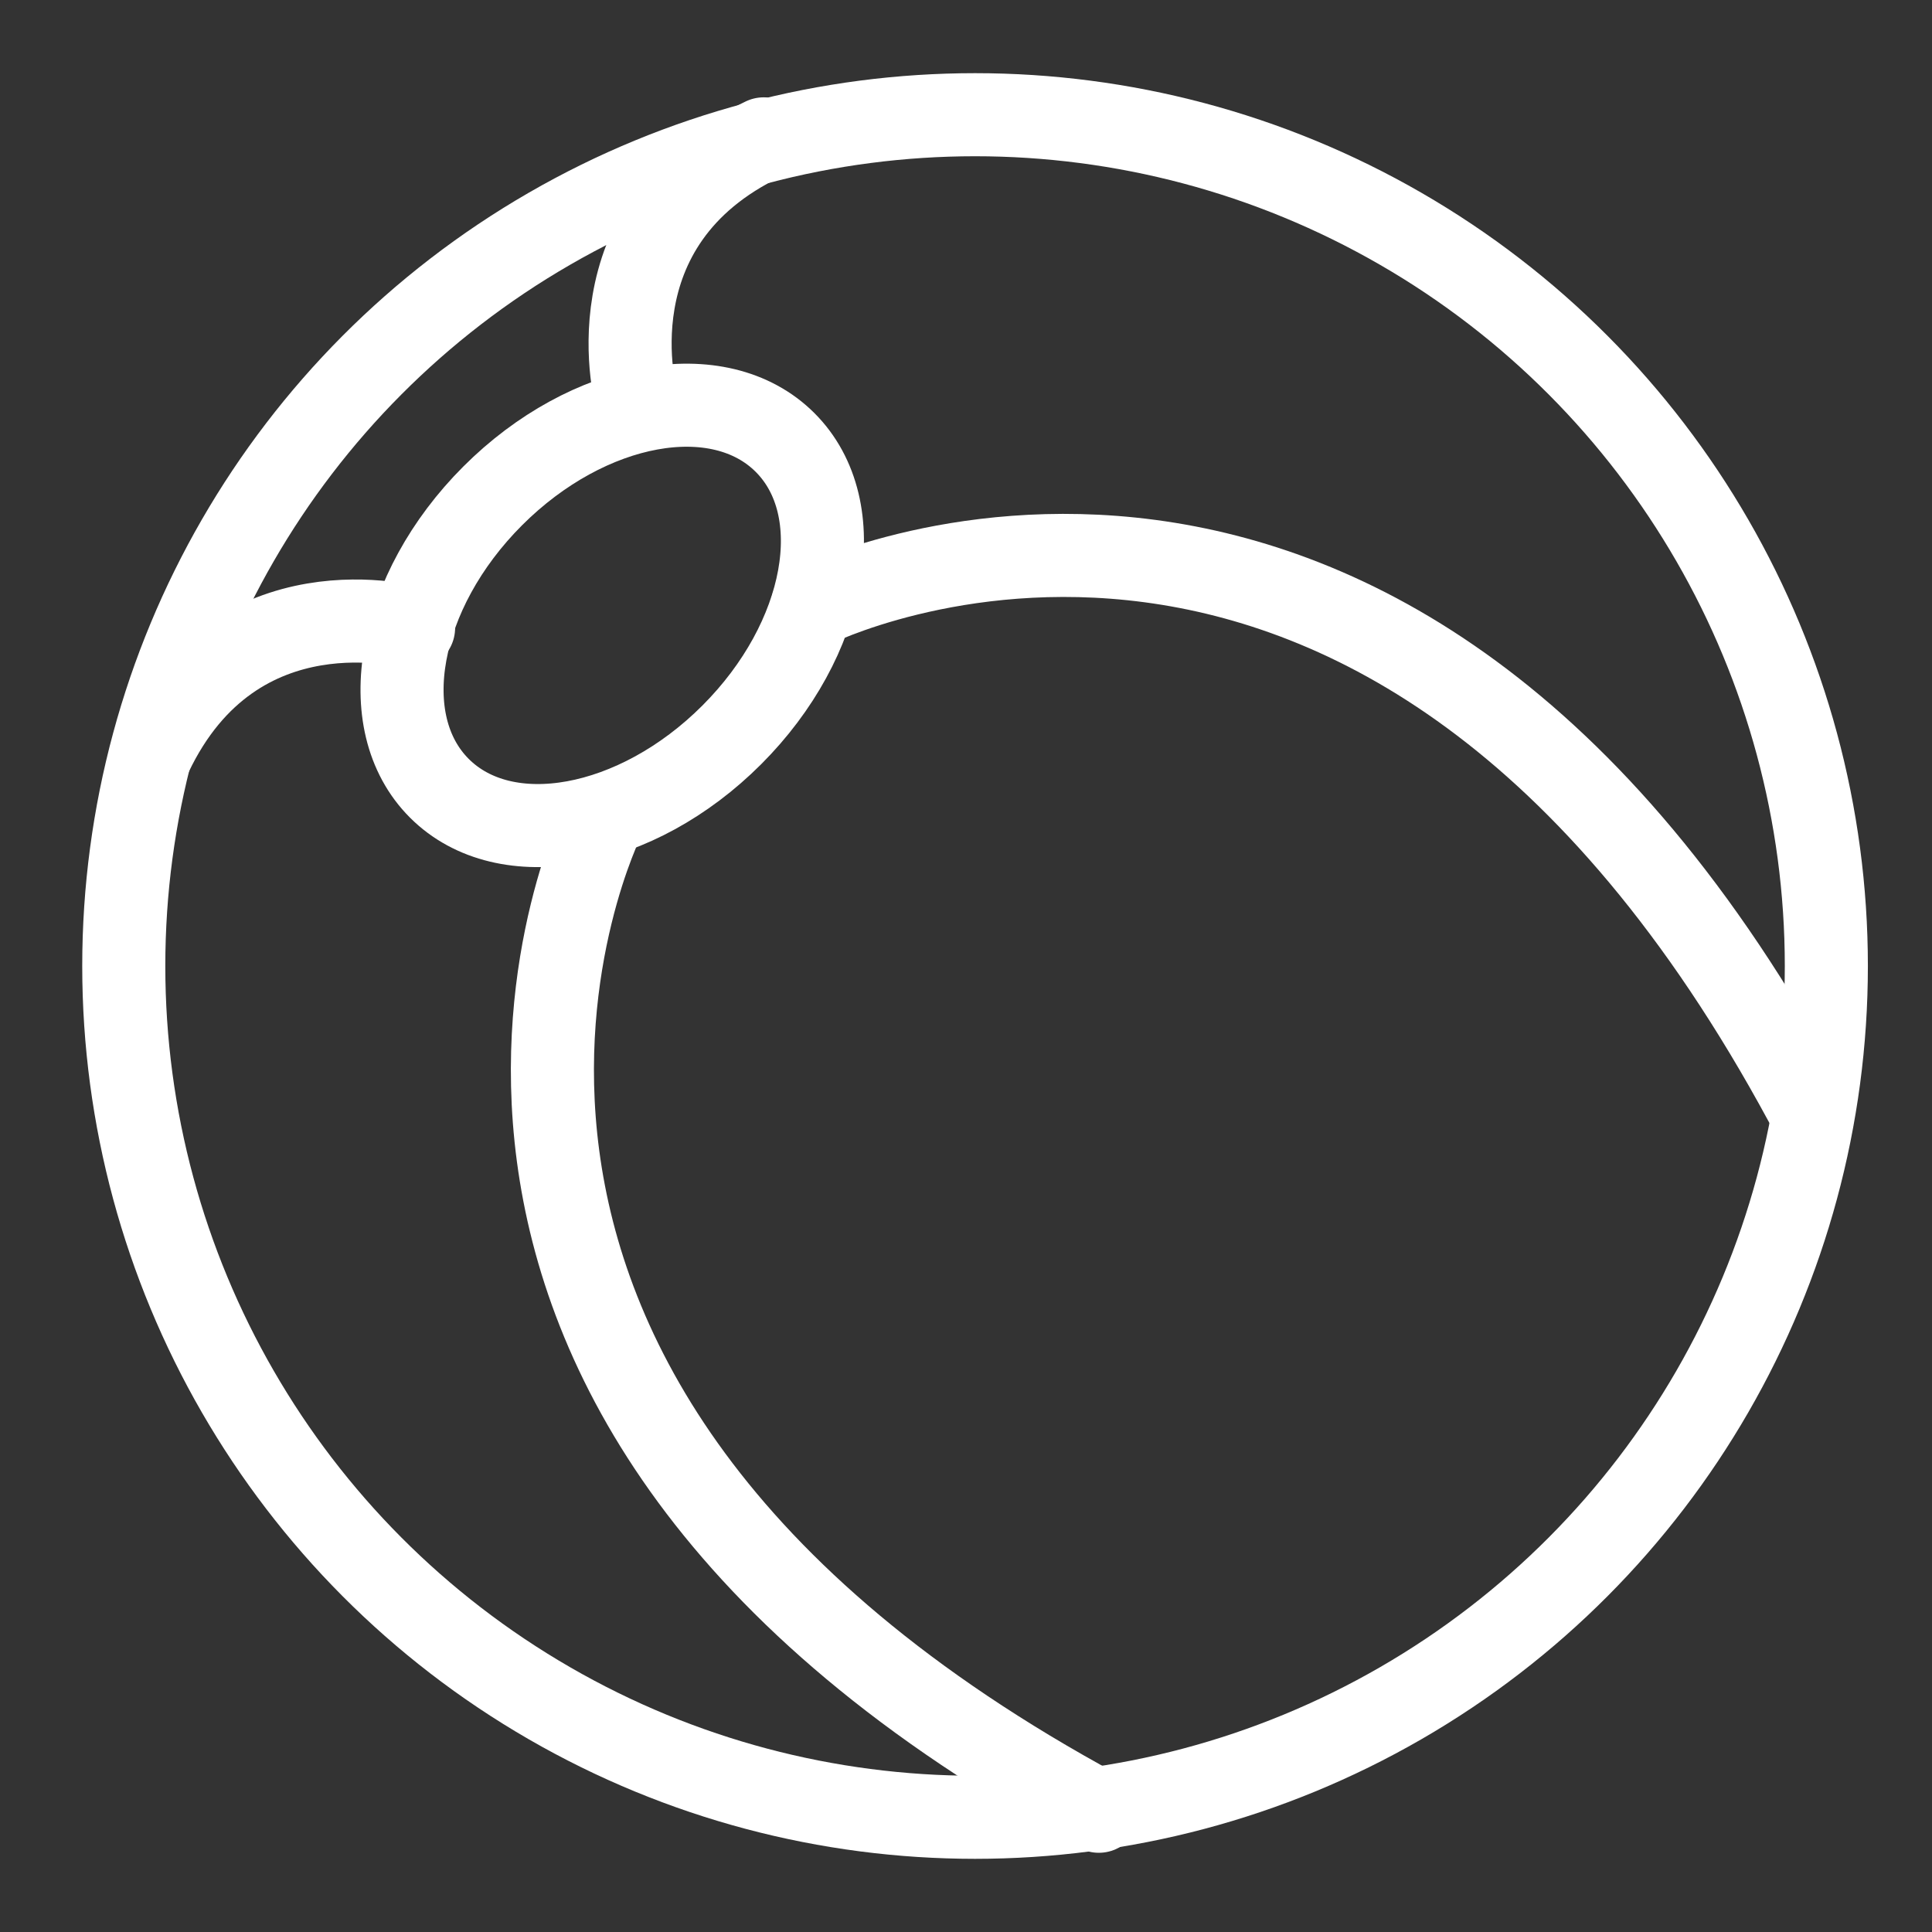 <?xml version="1.0" encoding="utf-8"?>
<!-- Generator: Adobe Illustrator 22.1.0, SVG Export Plug-In . SVG Version: 6.00 Build 0)  -->
<svg version="1.1" id="Layer_1" xmlns="http://www.w3.org/2000/svg" xmlns:xlink="http://www.w3.org/1999/xlink" x="0px" y="0px"
	 viewBox="0 0 64 64" style="enable-background:new 0 0 64 64;" xml:space="preserve">
<rect x="0" y="0" width="64" height="64" fill="#333333" stroke="none"/>
<style type="text/css">
	.st0{fill:none;stroke:#FFFFFF;stroke-width:2.752;stroke-linecap:round;stroke-linejoin:round;stroke-miterlimit:10;}
</style>
<circle class="st0" cx="32.3" cy="32" r="28.2"/>
<ellipse transform="matrix(0.707 -0.707 0.707 0.707 -8.494 20.315)" class="st0" cx="20.3" cy="20.4" rx="8.1" ry="5.6"/>
<path class="st0" d="M20,27.1c0,0-9.5,18.9,16.4,32.9"/>
<path class="st0" d="M26.9,20.1c0,0,18.9-9.5,32.9,16.4"/>
<path class="st0" d="M13.7,20.8c0,0-5.9-1.7-8.7,4.2"/>
<path class="st0" d="M21.1,13.3c0,0-1.7-5.9,4.2-8.7"/>
</svg>
